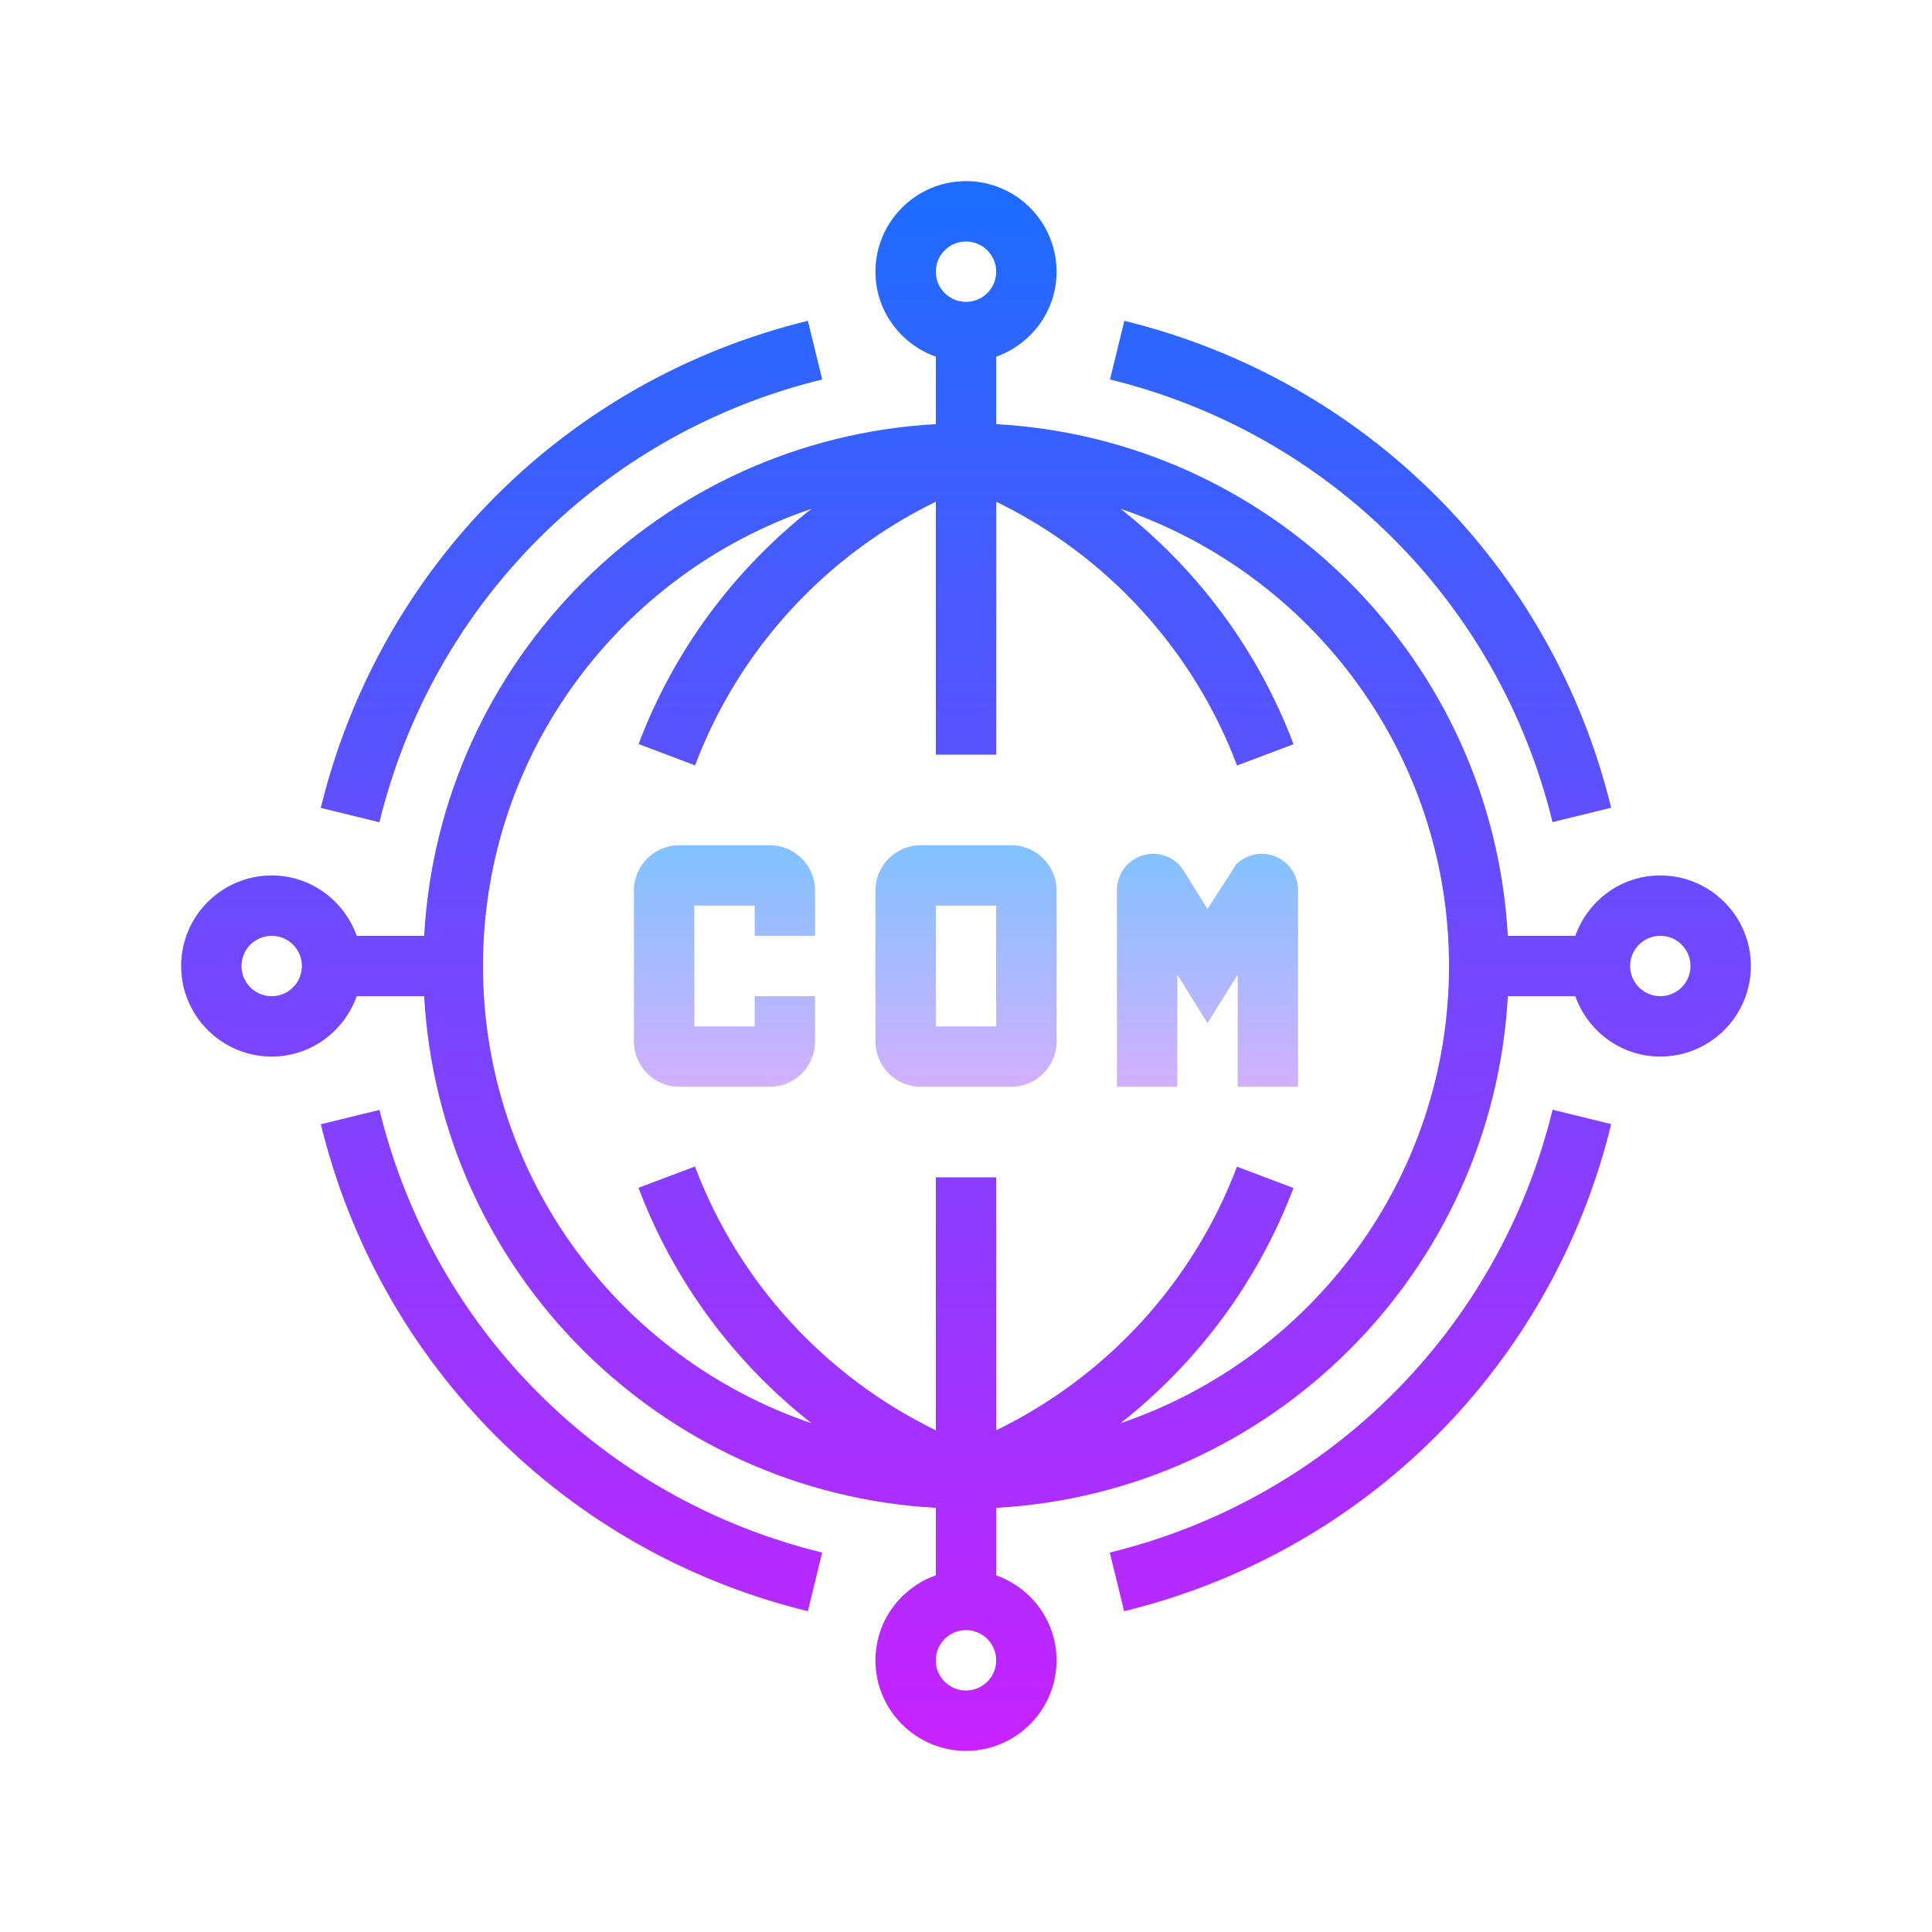 <?xml version="1.0" encoding="iso-8859-1"?>
<!-- Generator: Adobe Illustrator 20.1.0, SVG Export Plug-In . SVG Version: 6.00 Build 0)  -->
<svg xmlns="http://www.w3.org/2000/svg" xmlns:xlink="http://www.w3.org/1999/xlink" version="1.1" id="&#1057;&#1083;&#1086;&#1081;_1" x="0px" y="0px" viewBox="0 0 64 64" style="enable-background:new 0 0 64 64;" xml:space="preserve" width="64px" height="64px">
<linearGradient id="SVGID_1__43620" gradientUnits="userSpaceOnUse" x1="32" y1="5.5" x2="32" y2="58.334" spreadMethod="reflect">
	<stop offset="0" style="stop-color:#1A6DFF"/>
	<stop offset="1" style="stop-color:#C822FF"/>
</linearGradient>
<path style="fill:url(#SVGID_1__43620);" d="M55,29c-1.302,0-2.402,0.838-2.816,2h-2.235C49.444,21.874,42.126,14.556,33,14.051v-2.235  c1.162-0.415,2-1.514,2-2.816c0-1.654-1.346-3-3-3s-3,1.346-3,3c0,1.302,0.838,2.401,2,2.815v2.235  C21.874,14.556,14.556,21.874,14.051,31h-2.235c-0.414-1.162-1.514-2-2.816-2c-1.654,0-3,1.346-3,3s1.346,3,3,3  c1.302,0,2.402-0.838,2.816-2h2.235C14.556,42.126,21.874,49.444,31,49.949v2.235c-1.162,0.415-2,1.514-2,2.816c0,1.654,1.346,3,3,3  s3-1.346,3-3c0-1.302-0.838-2.401-2-2.816v-2.235C42.126,49.444,49.444,42.126,49.949,33h2.235c0.414,1.162,1.514,2,2.816,2  c1.654,0,3-1.346,3-3S56.654,29,55,29z M32,8c0.552,0,1,0.448,1,1s-0.448,1-1,1s-1-0.448-1-1S31.448,8,32,8z M9,33  c-0.552,0-1-0.448-1-1s0.448-1,1-1s1,0.448,1,1S9.552,33,9,33z M32,56c-0.552,0-1-0.448-1-1s0.448-1,1-1s1,0.448,1,1  S32.552,56,32,56z M37.118,47.146c2.556-2.01,4.556-4.687,5.729-7.792l-1.871-0.707c-1.45,3.841-4.318,6.953-7.976,8.733V39h-2v8.38  c-3.659-1.782-6.529-4.896-7.978-8.738l-1.871,0.705c1.171,3.107,3.172,5.787,5.73,7.799C20.565,45.004,16,39.031,16,32  s4.565-13.004,10.882-15.146c-2.556,2.01-4.557,4.688-5.728,7.793l1.871,0.707c1.45-3.842,4.318-6.954,7.976-8.734V25h2v-8.38  c3.659,1.782,6.528,4.896,7.978,8.738l1.871-0.705c-1.172-3.108-3.173-5.788-5.731-7.799C43.435,18.996,48,24.969,48,32  C48,39.031,43.435,45.004,37.118,47.146z M55,33c-0.552,0-1-0.448-1-1s0.448-1,1-1s1,0.448,1,1S55.552,33,55,33z"/>
<linearGradient id="SVGID_2__43620" gradientUnits="userSpaceOnUse" x1="24" y1="26" x2="24" y2="38.003" spreadMethod="reflect">
	<stop offset="0" style="stop-color:#6DC7FF"/>
	<stop offset="1" style="stop-color:#E6ABFF"/>
</linearGradient>
<path style="fill:url(#SVGID_2__43620);" d="M25.5,28h-3c-0.827,0-1.5,0.673-1.5,1.5v5c0,0.827,0.673,1.5,1.5,1.5h3  c0.827,0,1.5-0.673,1.5-1.5V33h-2v1h-2v-4h2v1h2v-1.5C27,28.673,26.327,28,25.5,28z"/>
<linearGradient id="SVGID_3__43620" gradientUnits="userSpaceOnUse" x1="32" y1="26" x2="32" y2="38.003" spreadMethod="reflect">
	<stop offset="0" style="stop-color:#6DC7FF"/>
	<stop offset="1" style="stop-color:#E6ABFF"/>
</linearGradient>
<path style="fill:url(#SVGID_3__43620);" d="M33.5,28h-3c-0.827,0-1.5,0.673-1.5,1.5v5c0,0.827,0.673,1.5,1.5,1.5h3  c0.827,0,1.5-0.673,1.5-1.5v-5C35,28.673,34.327,28,33.5,28z M33,34h-2v-4h2V34z"/>
<linearGradient id="SVGID_4__43620" gradientUnits="userSpaceOnUse" x1="40" y1="26" x2="40" y2="38.003" spreadMethod="reflect">
	<stop offset="0" style="stop-color:#6DC7FF"/>
	<stop offset="1" style="stop-color:#E6ABFF"/>
</linearGradient>
<path style="fill:url(#SVGID_4__43620);" d="M42.259,28.376c-0.452-0.187-0.966-0.083-1.31,0.261L40,30.11l-0.808-1.296l-0.142-0.178  c-0.344-0.344-0.857-0.447-1.31-0.261C37.291,28.563,37,28.998,37,29.485V36h2v-3.714l1,1.604l1-1.604V36h2v-6.515  C43,28.998,42.709,28.563,42.259,28.376z"/>
<linearGradient id="SVGID_5__43620" gradientUnits="userSpaceOnUse" x1="18.932" y1="5.5" x2="18.932" y2="58.334" spreadMethod="reflect">
	<stop offset="0" style="stop-color:#1A6DFF"/>
	<stop offset="1" style="stop-color:#C822FF"/>
</linearGradient>
<path style="fill:url(#SVGID_5__43620);" d="M12.571,36.767l-1.943,0.475c1.955,7.996,8.137,14.177,16.133,16.131l0.475-1.943  C19.967,49.653,14.348,44.035,12.571,36.767z"/>
<linearGradient id="SVGID_6__43620" gradientUnits="userSpaceOnUse" x1="45.068" y1="5.5" x2="45.068" y2="58.334" spreadMethod="reflect">
	<stop offset="0" style="stop-color:#1A6DFF"/>
	<stop offset="1" style="stop-color:#C822FF"/>
</linearGradient>
<path style="fill:url(#SVGID_6__43620);" d="M36.763,51.43l0.475,1.943c7.999-1.954,14.182-8.137,16.136-16.136l-1.943-0.475  C49.654,44.034,44.034,49.654,36.763,51.43z"/>
<linearGradient id="SVGID_7__43620" gradientUnits="userSpaceOnUse" x1="45.071" y1="5.5" x2="45.071" y2="58.334" spreadMethod="reflect">
	<stop offset="0" style="stop-color:#1A6DFF"/>
	<stop offset="1" style="stop-color:#C822FF"/>
</linearGradient>
<path style="fill:url(#SVGID_7__43620);" d="M51.429,27.233l1.943-0.475c-1.954-7.993-8.134-14.173-16.127-16.13l-0.475,1.943  C44.036,14.351,49.652,19.968,51.429,27.233z"/>
<linearGradient id="SVGID_8__43620" gradientUnits="userSpaceOnUse" x1="18.932" y1="5.5" x2="18.932" y2="58.334" spreadMethod="reflect">
	<stop offset="0" style="stop-color:#1A6DFF"/>
	<stop offset="1" style="stop-color:#C822FF"/>
</linearGradient>
<path style="fill:url(#SVGID_8__43620);" d="M27.237,12.57l-0.475-1.943c-7.999,1.955-14.182,8.138-16.136,16.136l1.943,0.475  C14.346,19.967,19.966,14.347,27.237,12.57z"/>
</svg>
